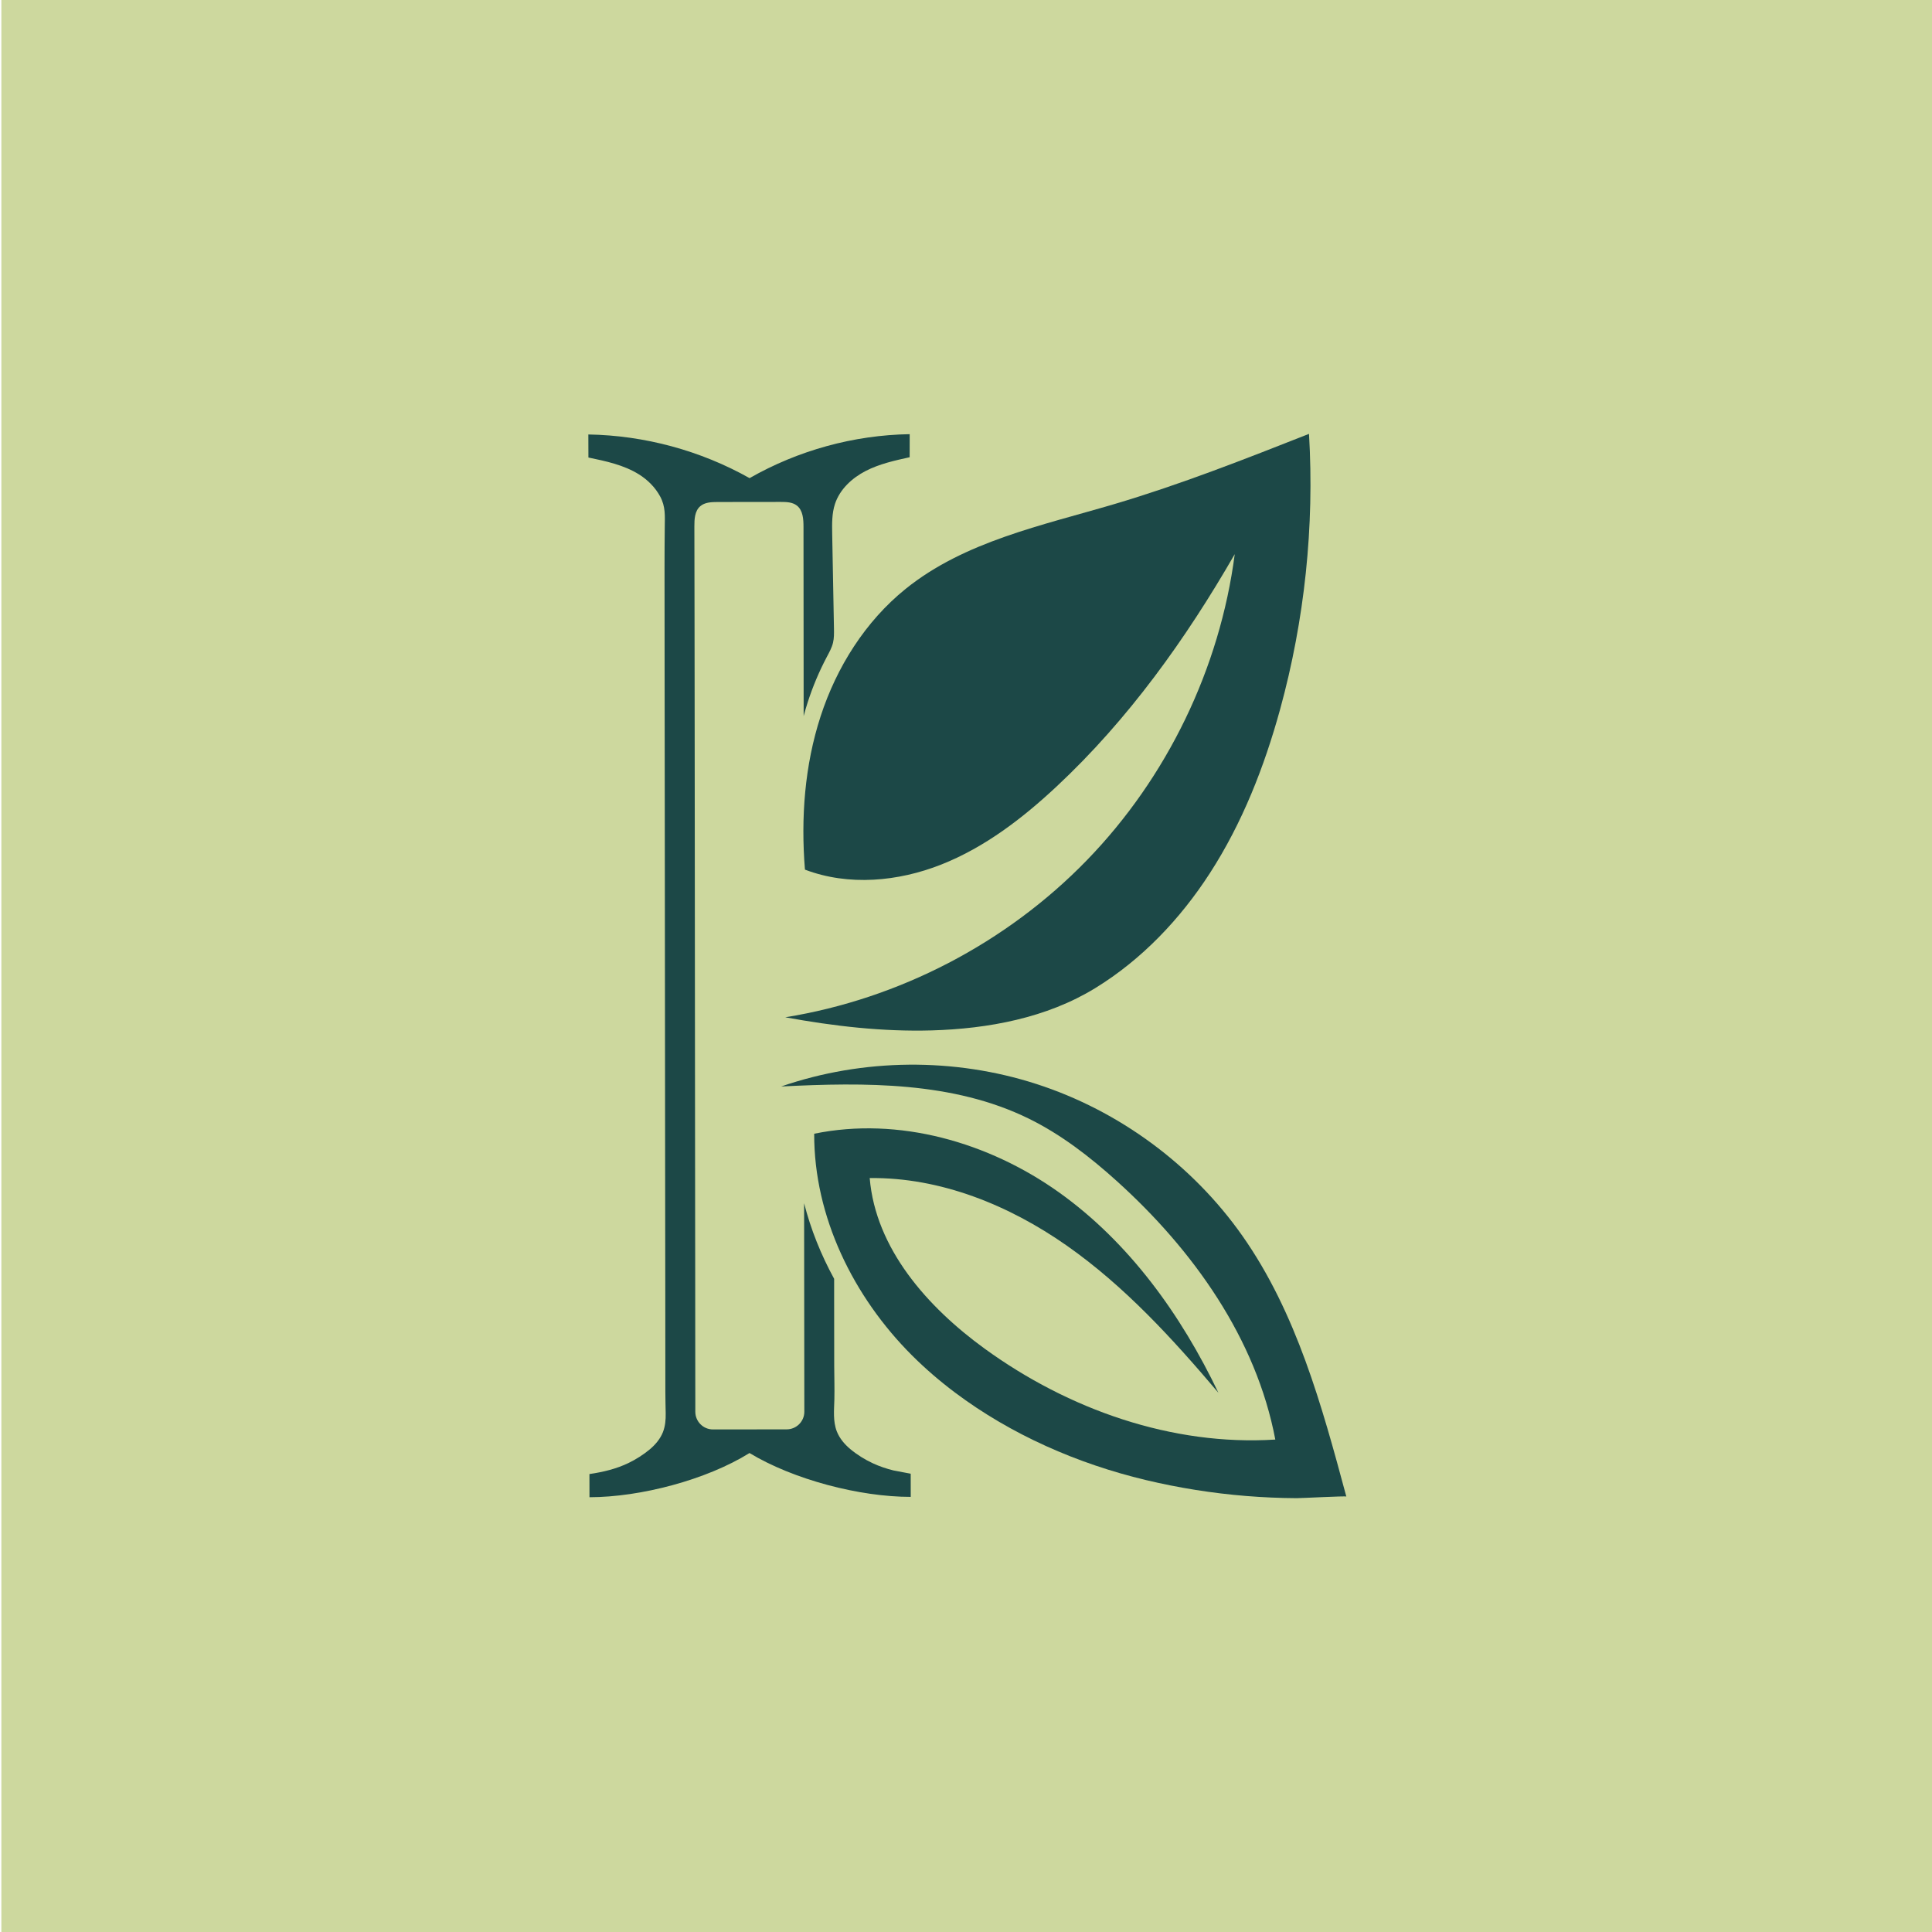 <svg xmlns="http://www.w3.org/2000/svg" xmlns:xlink="http://www.w3.org/1999/xlink" id="Layer_1" x="0px" y="0px" viewBox="0 0 512 512" style="enable-background:new 0 0 512 512;" xml:space="preserve"><style type="text/css">	.st0{fill:#CDD89E;}	.st1{fill:#1C4847;}</style><rect x="0.36" class="st0" width="512" height="512"></rect><g>	<path class="st1" d="M213.32,230.46c-1.11-13.67-0.09-27.62,4.16-40.66c4.25-13.04,11.85-25.13,22.52-33.74  c15.61-12.59,36.11-16.79,55.34-22.48c17.52-5.19,34.55-11.9,51.56-18.6c1.45,24.54-1.15,49.31-7.66,73.01  c-4.19,15.24-10.03,30.14-18.61,43.41c-7.83,12.12-18.03,22.89-30.38,30.46c-12.89,7.91-28.39,10.78-43.37,11.21  c-13,0.37-26.01-1.14-38.78-3.48c30.17-4.86,58.64-19.69,79.92-41.61c21.28-21.93,35.25-50.83,39.2-81.13  c-12.94,22.48-28.22,43.83-47.17,61.54c-9.03,8.44-19.03,16.13-30.52,20.69C238.05,233.64,224.88,234.86,213.32,230.46z"></path>	<line class="st1" x1="213.02" y1="230.11" x2="212.98" y2="189.77"></line>	<path class="st1" d="M207.01,287.93c21.71-7.48,45.86-7.71,67.71-0.64c21.86,7.07,41.3,21.41,54.52,40.21  c14.34,20.39,21.07,45.02,27.55,69.1c-0.05-0.19-12.02,0.44-13.16,0.43c-4.48-0.02-8.96-0.22-13.43-0.58  c-8.93-0.73-17.81-2.14-26.53-4.22c-18.08-4.32-35.7-12.01-50.61-23.21c-4-3-7.81-6.28-11.35-9.81  c-15.56-15.53-26.01-36.78-25.94-58.76c22.4-4.6,46.24,2.26,64.86,15.53c18.62,13.28,32.4,32.48,42.26,53.12  c-12.09-14.28-24.85-28.25-40.17-38.99s-33.53-18.14-52.24-17.91c1.56,18.68,15.28,34.18,30.45,45.2  c22.22,16.13,49.65,25.84,77.04,24.1c-5.07-26.79-21.76-50.23-42-68.5c-7.1-6.41-14.74-12.33-23.33-16.55  C252.61,286.61,229.27,286.81,207.01,287.93z"></path>	<path class="st1" d="M214.07,186.05c1.33-4.13,3.03-8.14,5.05-11.97c0.64-1.21,1.32-2.42,1.64-3.75c0.29-1.22,0.27-2.5,0.25-3.75  c-0.16-8.38-0.31-16.75-0.47-25.13c-0.05-2.66-0.09-5.38,0.74-7.91c1.28-3.87,4.51-6.86,8.14-8.73s7.66-2.76,11.65-3.64  c0-2.04,0.01-4.07,0.01-6.11c-14.82,0.24-29.56,4.29-42.43,11.65c-13-7.3-27.83-11.32-42.73-11.57c0.01,2.04,0.01,4.07,0.02,6.11  c4.63,0.96,9.37,1.96,13.38,4.46c2.3,1.43,4.31,3.43,5.61,5.82c1.48,2.73,1.27,5.16,1.24,8.12c-0.03,3.56-0.07,7.12-0.06,10.68  c0,4.07,0.01,8.13,0.01,12.2c0,4.88,0.01,9.76,0.01,14.64c0.01,5.54,0.01,11.08,0.02,16.62c0.01,6.04,0.01,12.09,0.02,18.13  c0.01,6.39,0.01,12.79,0.02,19.18c0.01,6.59,0.01,13.18,0.02,19.76c0.01,6.63,0.01,13.25,0.02,19.88  c0.01,6.51,0.01,13.02,0.02,19.54c0.01,6.24,0.01,12.48,0.02,18.72c0.01,5.82,0.01,11.63,0.02,17.45  c0.01,5.24,0.01,10.47,0.02,15.71c0,4.5,0.01,9,0.01,13.5l0.01,13.25c0,1.87,0.06,3.74,0.09,5.62c0.03,1.7-0.11,3.42-0.74,5.02  c-0.72,1.81-2.03,3.34-3.53,4.59c-1.67,1.38-3.63,2.63-5.58,3.57c-3.25,1.57-6.79,2.41-10.36,2.93l0.01,6.14  c13.52-0.01,31.04-4.62,42.41-11.71c11.68,7.06,29.21,11.63,42.73,11.62l-0.01-6.14c0-0.01-4.26-0.79-4.62-0.88  c-1.85-0.46-3.67-1.07-5.41-1.88c-2.12-0.98-4.21-2.28-6-3.78c-1.52-1.28-2.84-2.84-3.56-4.69c-1.04-2.69-0.71-5.63-0.64-8.44  c0.07-2.97-0.03-5.96-0.04-8.94c-0.01-6.12-0.01-12.25-0.02-18.37c0-1.56,0-3.11,0-4.67c-3.47-6.34-6.18-13.07-7.96-20.03  l0.06,55.25c0,2.58-2.09,4.67-4.67,4.68l-19.54,0.02c-2.58,0-4.67-2.09-4.68-4.67c0-0.87,0-1.73,0-2.6c0-2.45,0-4.9-0.01-7.35  c0-3.81-0.01-7.62-0.01-11.43c-0.01-4.95-0.01-9.89-0.01-14.84c-0.01-5.86-0.01-11.72-0.02-17.58c-0.01-6.55-0.01-13.1-0.02-19.65  c-0.01-7.02-0.01-14.03-0.02-21.05c-0.01-7.26-0.01-14.52-0.02-21.78c-0.01-7.28-0.01-14.56-0.02-21.84  c-0.01-7.08-0.01-14.15-0.02-21.23c-0.01-6.65-0.01-13.3-0.02-19.95c-0.01-6-0.01-12-0.02-17.99c-0.01-5.12-0.01-10.25-0.02-15.37  c-0.01-7.27-0.02-14.53-0.04-21.8c0-0.06,0-0.12,0-0.18c-0.01-1.9,0.09-4.06,1.52-5.32c1.22-1.09,3.01-1.14,4.65-1.15  c5.56-0.01,11.13-0.01,16.69-0.02c1.5,0,3.12,0.04,4.3,0.96c1.62,1.26,1.76,3.61,1.76,5.66c0.01,16.71,0.02,33.42,0.04,50.13  C213.31,188.53,213.67,187.28,214.07,186.05z"></path></g></svg>
